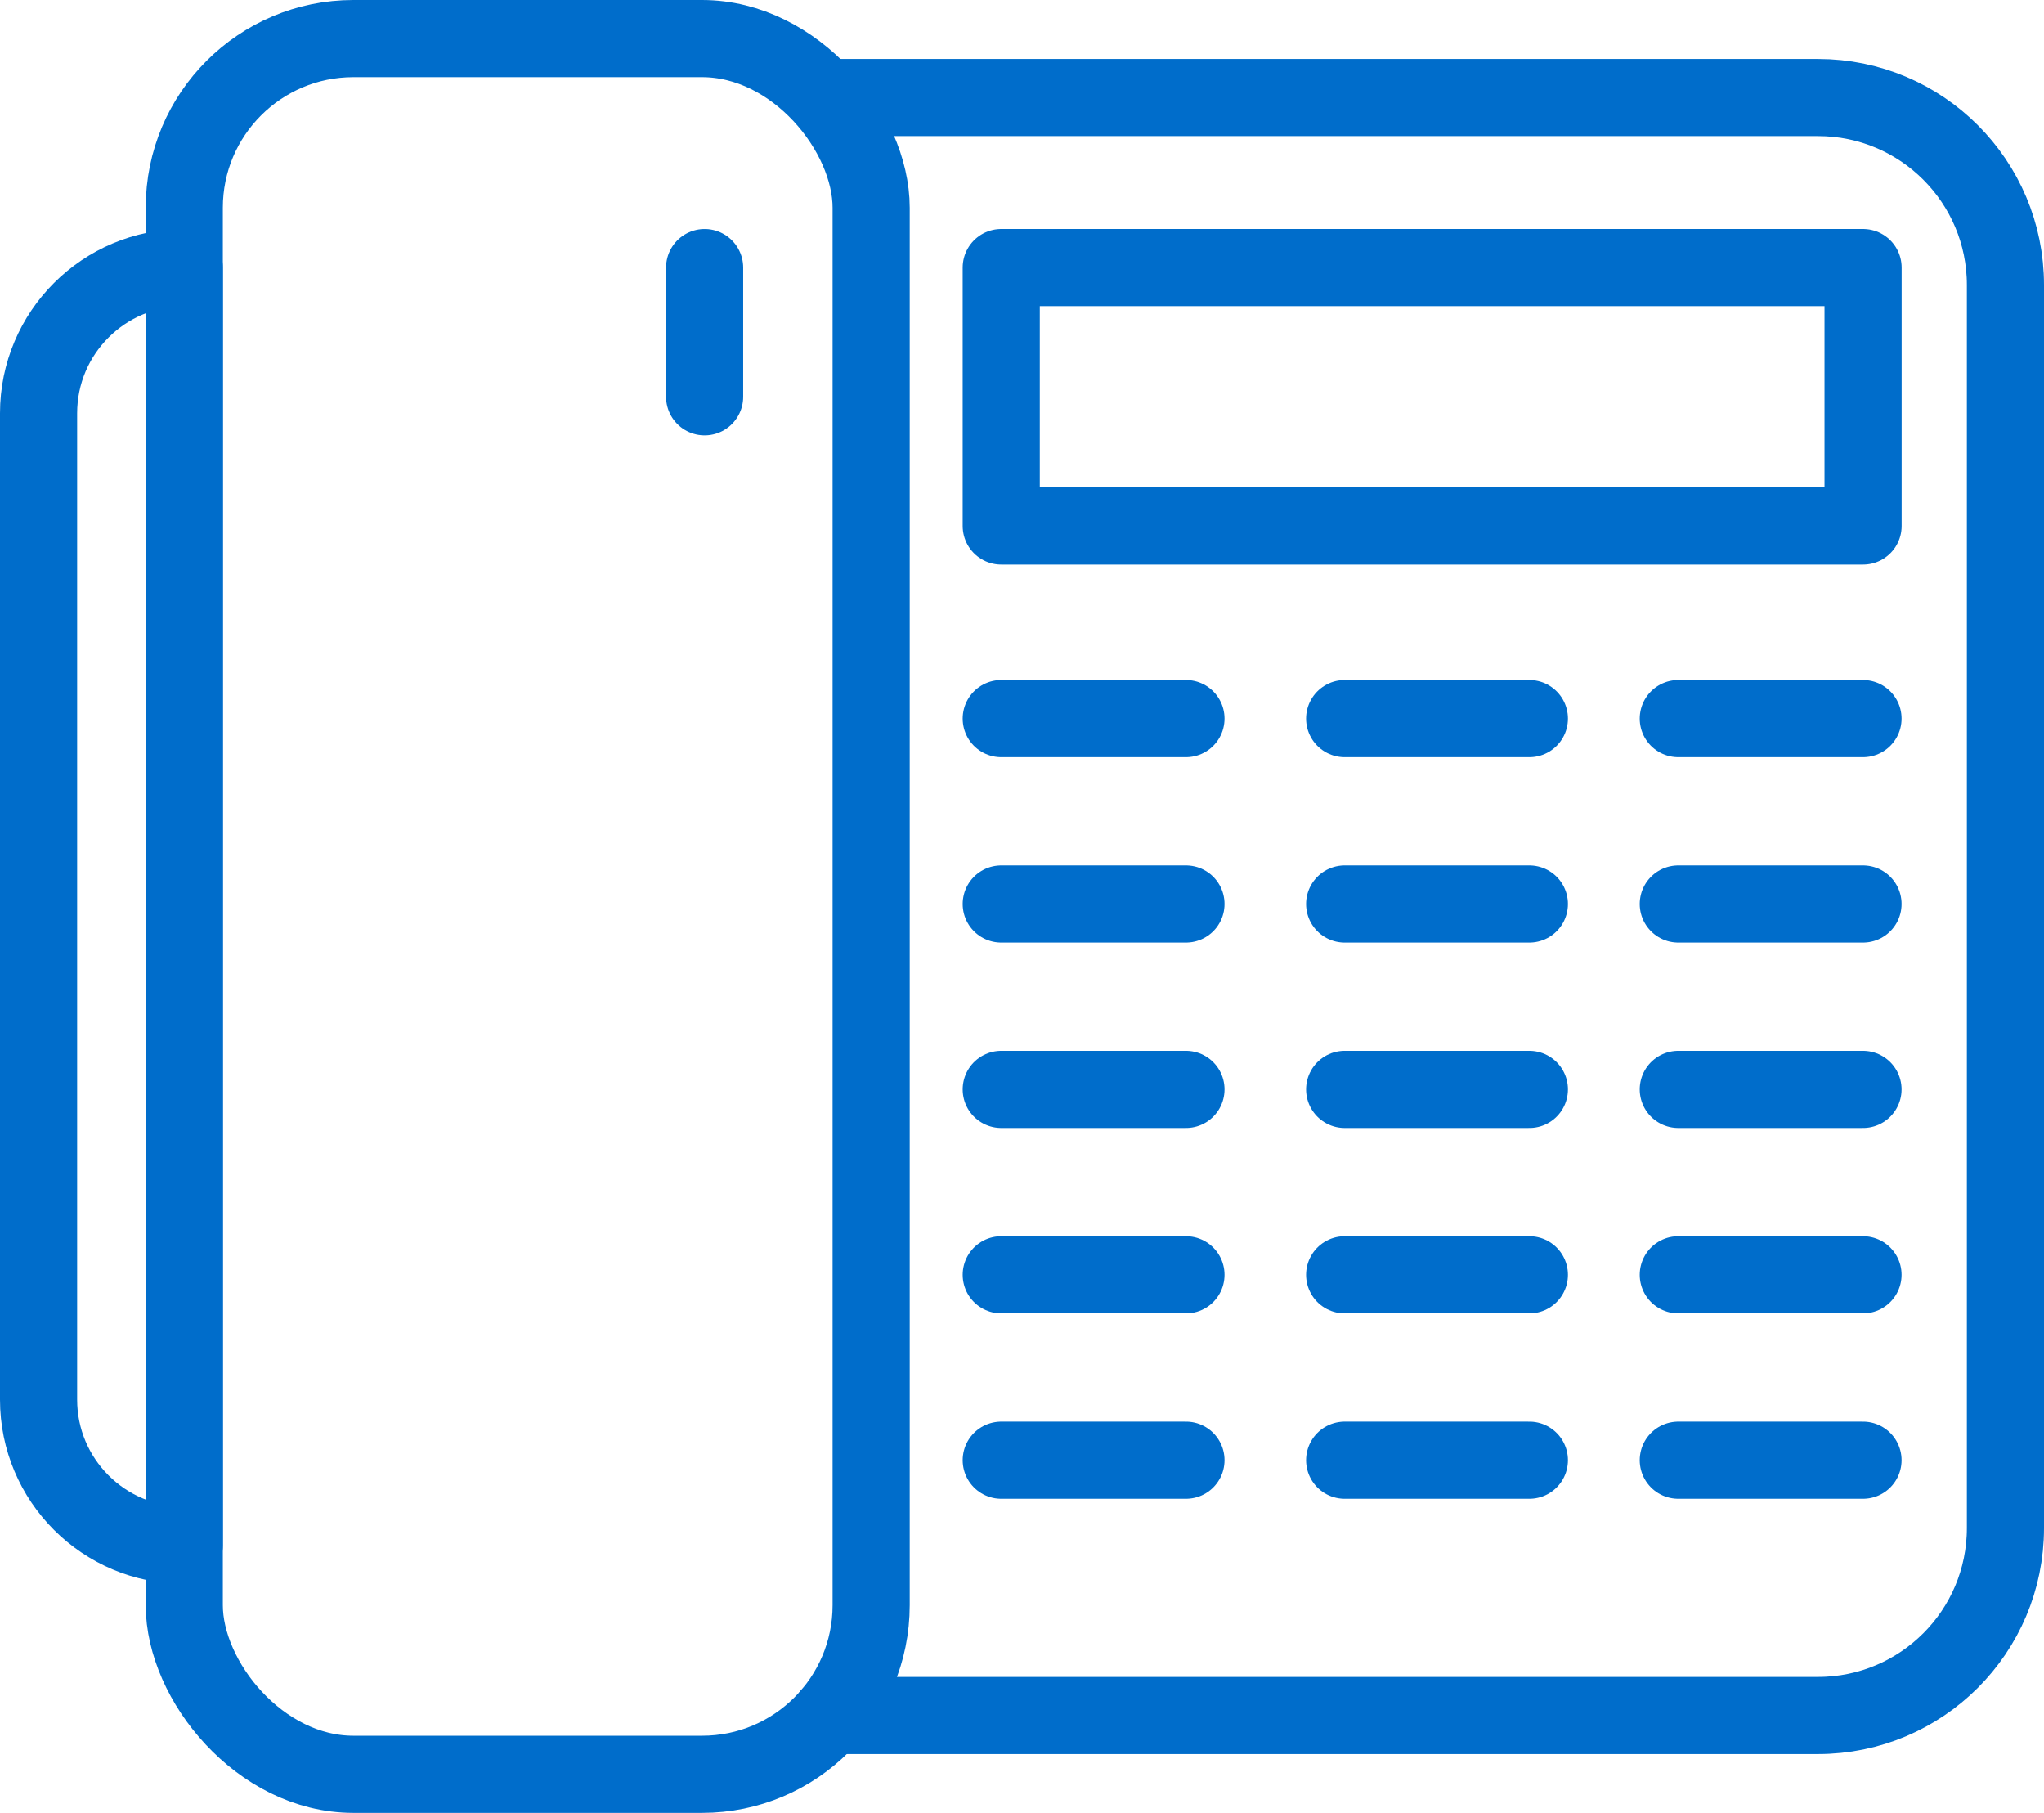 <?xml version="1.0" encoding="UTF-8"?><svg id="Layer_2" xmlns="http://www.w3.org/2000/svg" viewBox="0 0 318.02 282"><defs><style>.cls-1{fill:none;stroke:#006dcb;stroke-linecap:round;stroke-linejoin:round;stroke-width:12px;}</style></defs><g id="Layer_1-2"><rect class="cls-1" x="28.67" y="6" width="106.87" height="270" rx="26.31" ry="26.31"/><path class="cls-1" d="m28.67,240.38h0c-12.52,0-22.67-10.15-22.67-22.67V64.29c0-12.52,10.15-22.67,22.67-22.67h0v198.76Z"/><path class="cls-1" d="m129.23,15.17h153.63c16.11,0,29.16,13.06,29.16,29.16v193.36c0,16.11-13.06,29.16-29.16,29.16h-153.69"/><rect class="cls-1" x="155.78" y="41.62" width="134.09" height="40.2"/><line class="cls-1" x1="155.78" y1="111.78" x2="184.52" y2="111.78"/><line class="cls-1" x1="209.21" y1="111.78" x2="237.95" y2="111.78"/><line class="cls-1" x1="261.12" y1="111.78" x2="289.86" y2="111.78"/><line class="cls-1" x1="155.78" y1="140.62" x2="184.52" y2="140.62"/><line class="cls-1" x1="209.21" y1="140.62" x2="237.95" y2="140.62"/><line class="cls-1" x1="261.12" y1="140.62" x2="289.86" y2="140.62"/><line class="cls-1" x1="155.78" y1="169.46" x2="184.52" y2="169.46"/><line class="cls-1" x1="209.21" y1="169.46" x2="237.95" y2="169.46"/><line class="cls-1" x1="261.12" y1="169.46" x2="289.86" y2="169.46"/><line class="cls-1" x1="155.78" y1="198.3" x2="184.52" y2="198.3"/><line class="cls-1" x1="209.21" y1="198.3" x2="237.95" y2="198.3"/><line class="cls-1" x1="261.12" y1="198.3" x2="289.86" y2="198.3"/><line class="cls-1" x1="155.78" y1="227.14" x2="184.52" y2="227.14"/><line class="cls-1" x1="209.21" y1="227.14" x2="237.95" y2="227.14"/><line class="cls-1" x1="261.12" y1="227.14" x2="289.86" y2="227.14"/><line class="cls-1" x1="109.63" y1="41.62" x2="109.63" y2="61.72"/></g></svg>